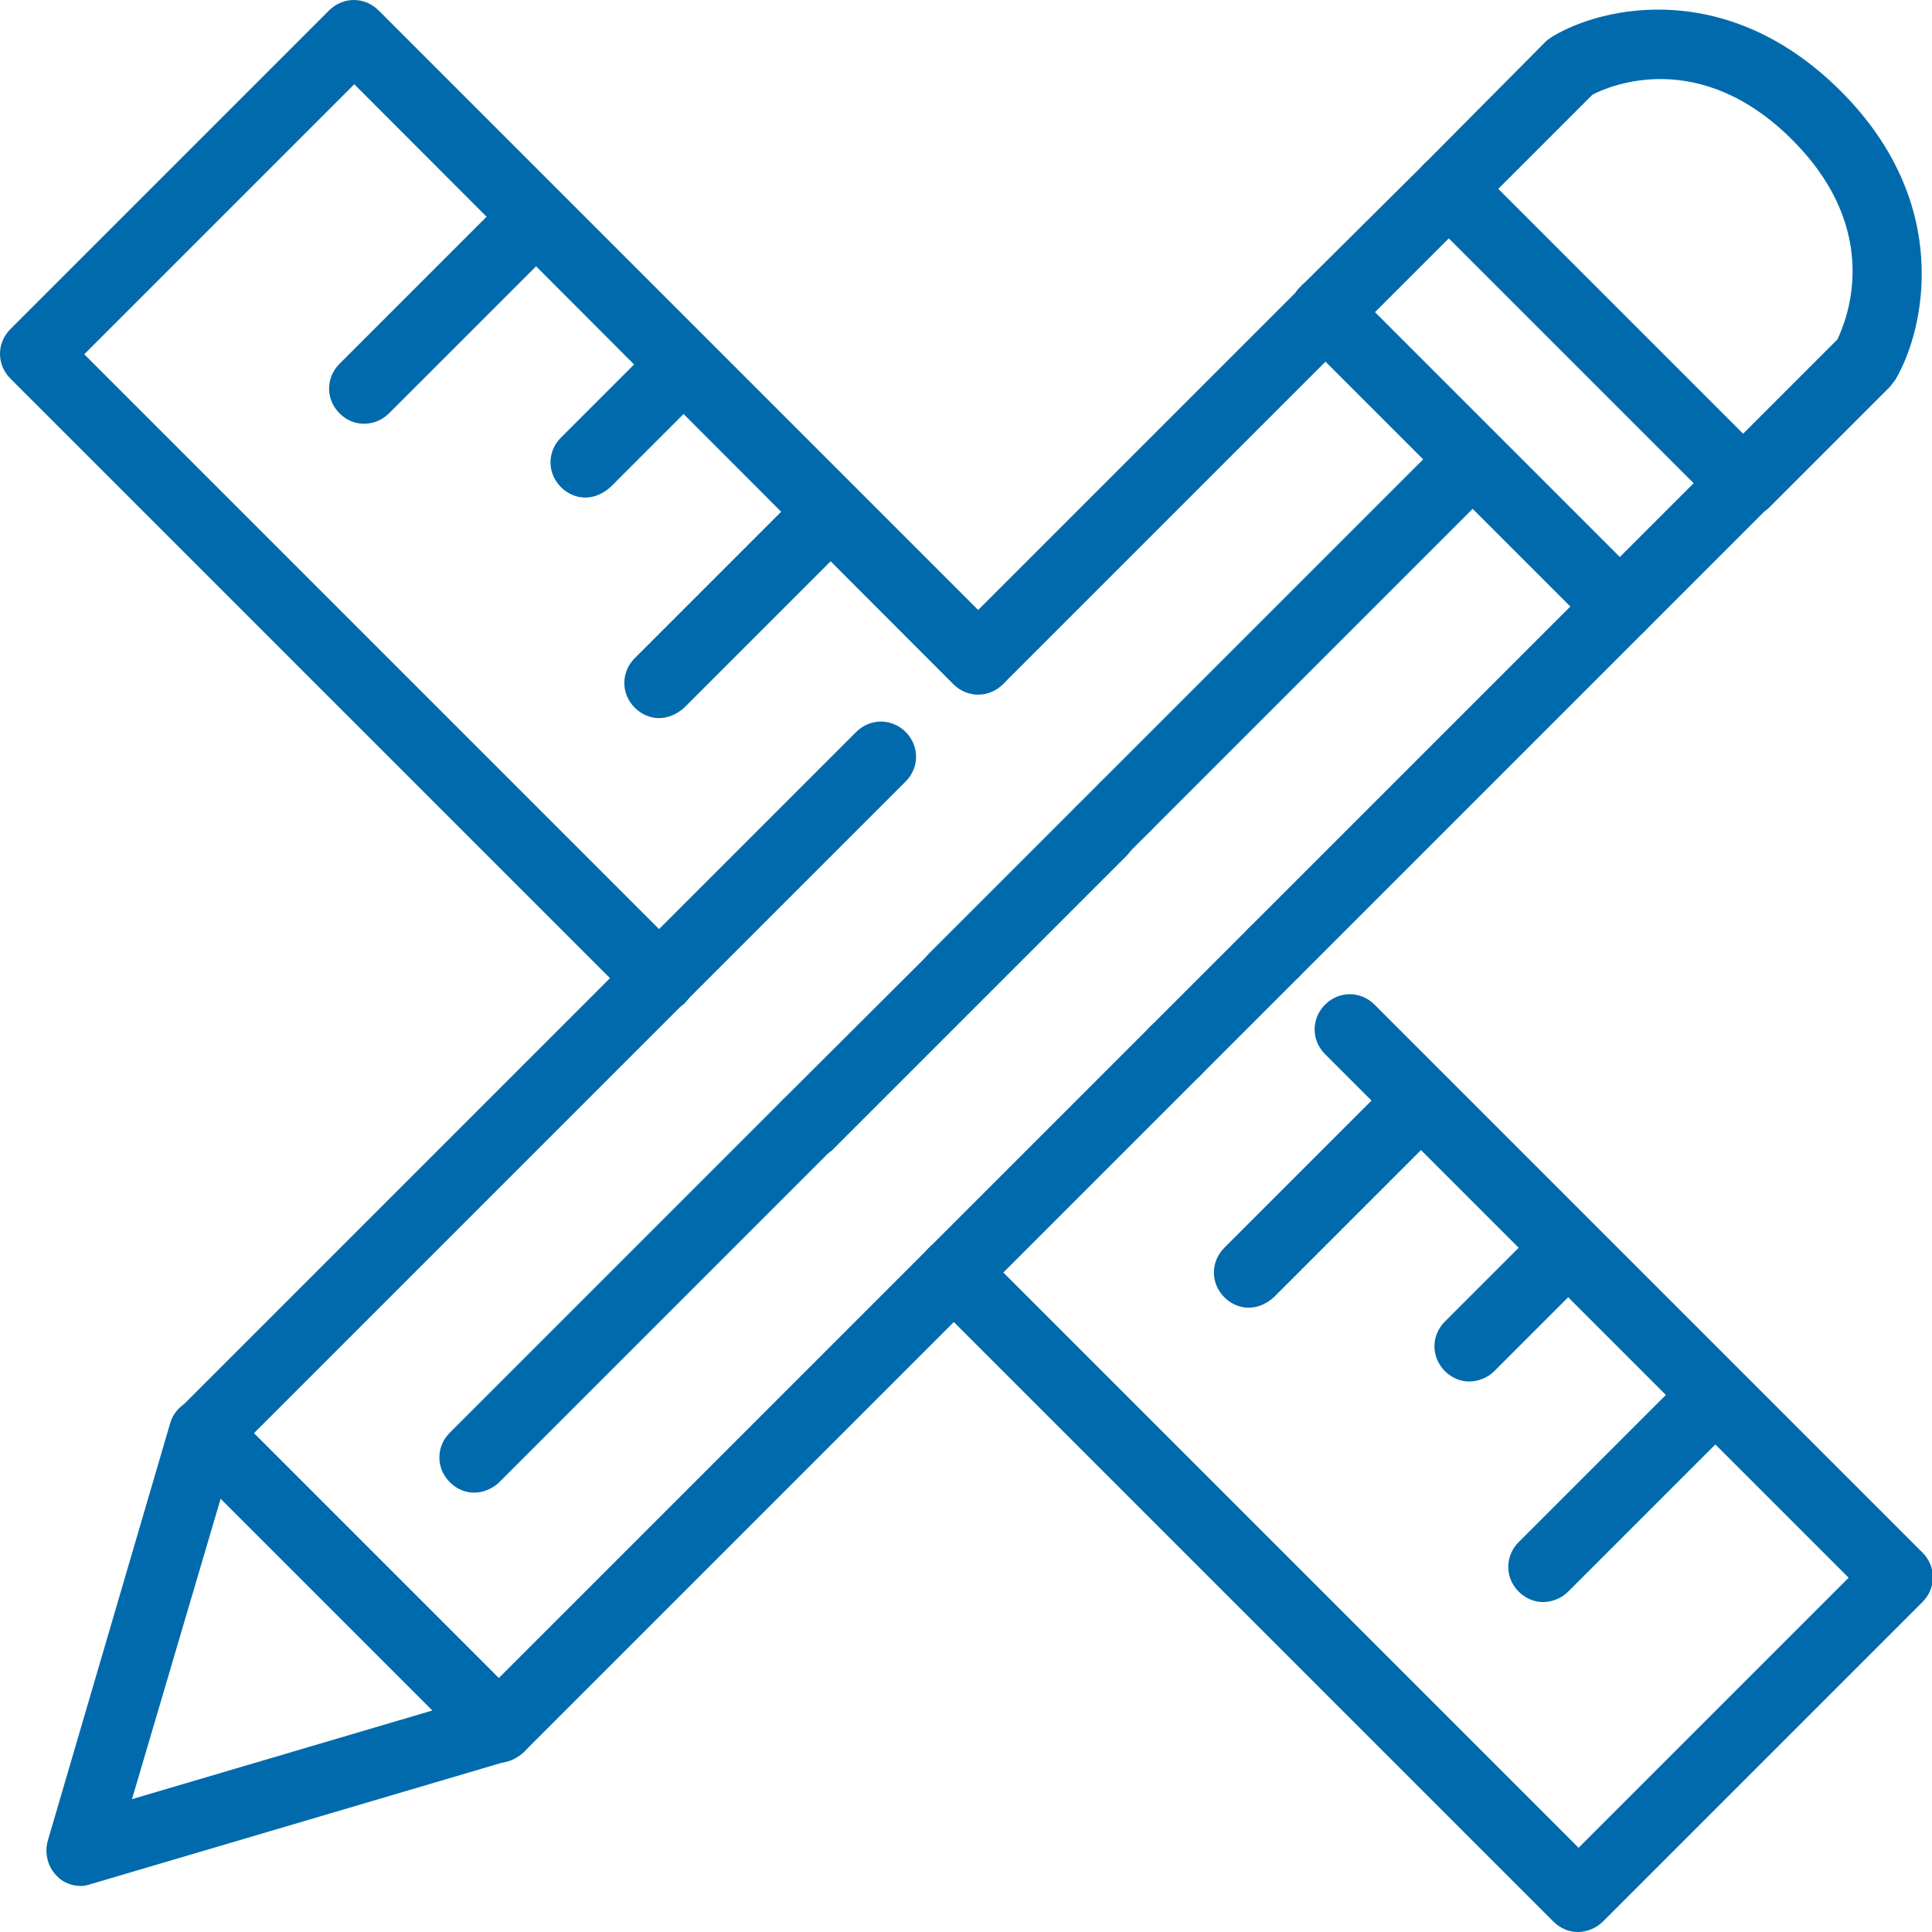 <?xml version="1.0" encoding="utf-8"?>
<!-- Generator: Adobe Illustrator 23.0.3, SVG Export Plug-In . SVG Version: 6.00 Build 0)  -->
<svg version="1.1" id="Icon_and_text" xmlns="http://www.w3.org/2000/svg" xmlns:xlink="http://www.w3.org/1999/xlink" x="0px"
	 y="0px" viewBox="0 0 222.5 222.5" style="enable-background:new 0 0 222.5 222.5;" xml:space="preserve">
<style type="text/css">
	.st0{fill:#006AAC;}
</style>
<g>
	<path class="st0" d="M135.3,125.1c-1,0-2-0.4-2.8-1.2c-1.6-1.6-1.6-4.1,0-5.7l11.3-11.3c1.6-1.6,4.1-1.6,5.7,0
		c1.6,1.6,1.6,4.1,0,5.7L138.1,124C137.3,124.7,136.3,125.1,135.3,125.1z"/>
	<path class="st0" d="M200.7,59.7c-1,0-2-0.4-2.8-1.2l-33.9-33.9c-1.6-1.6-1.6-4.1,0-5.7c1.6-1.6,4.1-1.6,5.7,0l33.9,33.9
		c1.6,1.6,1.6,4.1,0,5.7C202.7,59.3,201.7,59.7,200.7,59.7z"/>
	<path class="st0" d="M109.8,150.6c-1,0-2-0.4-2.8-1.2c-1.6-1.6-1.6-4.1,0-5.7l25.5-25.5c1.6-1.6,4.1-1.6,5.7,0
		c1.6,1.6,1.6,4.1,0,5.7l-25.5,25.5C111.9,150.2,110.8,150.6,109.8,150.6z"/>
	<path class="st0" d="M152.6,39.9c-1,0-2-0.4-2.8-1.2c-1.6-1.6-1.6-4.1,0-5.7L163.9,19c1.6-1.6,4.1-1.6,5.7,0c1.6,1.6,1.6,4.1,0,5.7
		l-14.1,14.1C154.6,39.5,153.6,39.9,152.6,39.9z"/>
	<path class="st0" d="M112.7,79.9c-1,0-2-0.4-2.8-1.2c-1.6-1.6-1.6-4.1,0-5.7l39.9-39.9c1.6-1.6,4.1-1.6,5.7,0
		c1.6,1.6,1.6,4.1,0,5.7l-39.9,39.9C114.7,79.5,113.7,79.9,112.7,79.9z"/>
	<path class="st0" d="M75.9,116.7c-1,0-2-0.4-2.8-1.2c-1.6-1.6-1.6-4.1,0-5.7l25.5-25.5c1.6-1.6,4.1-1.6,5.7,0
		c1.6,1.6,1.6,4.1,0,5.7l-25.5,25.5C77.9,116.3,76.9,116.7,75.9,116.7z"/>
	<path class="st0" d="M146.6,113.8c-1,0-2-0.4-2.8-1.2c-1.6-1.6-1.6-4.1,0-5.7l54.1-54.1c1.6-1.6,4.1-1.6,5.7,0
		c1.6,1.6,1.6,4.1,0,5.7l-54.1,54.1C148.6,113.4,147.6,113.8,146.6,113.8z"/>
	<path class="st0" d="M57.4,203c-1,0-2-0.4-2.8-1.2c-1.6-1.6-1.6-4.1,0-5.7l52.4-52.4c1.6-1.6,4.1-1.6,5.7,0c1.6,1.6,1.6,4.1,0,5.7
		l-52.4,52.4C59.4,202.6,58.4,203,57.4,203z"/>
	<path class="st0" d="M57.4,203c-1,0-2-0.4-2.8-1.2l-33.9-33.9c-1.6-1.6-1.6-4.1,0-5.7c1.6-1.6,4.1-1.6,5.7,0l33.9,33.9
		c1.6,1.6,1.6,4.1,0,5.7C59.4,202.6,58.4,203,57.4,203z"/>
	<path class="st0" d="M23.5,169.1c-1,0-2-0.4-2.8-1.2c-1.6-1.6-1.6-4.1,0-5.7l52.4-52.4c1.6-1.6,4.1-1.6,5.7,0
		c1.6,1.6,1.6,4.1,0,5.7l-52.4,52.4C25.5,168.7,24.5,169.1,23.5,169.1z"/>
	<path class="st0" d="M9.3,217.2c-1,0-2.1-0.4-2.8-1.2c-1-1-1.4-2.6-1-4l14.1-48.1c0.6-2.1,2.8-3.3,5-2.7c2.1,0.6,3.3,2.8,2.7,5
		l-12.1,41l41-12.1c2.1-0.6,4.3,0.6,5,2.7s-0.6,4.3-2.7,5L10.4,217C10.1,217.1,9.7,217.2,9.3,217.2z"/>
	<path class="st0" d="M200.7,59.7c-1,0-2-0.4-2.8-1.2c-1.6-1.6-1.6-4.1,0-5.7l13.7-13.7c1-2.1,5.4-12.4-5.2-23
		c-10.6-10.6-20.9-6.3-23-5.2l-13.7,13.7c-1.6,1.6-4.1,1.6-5.7,0c-1.6-1.6-1.6-4.1,0-5.7L178,4.8c0.2-0.2,0.5-0.4,0.8-0.6
		c5.8-3.5,20.2-6.7,33.2,6.3c12.9,12.9,9.7,27.4,6.3,33.2c-0.2,0.3-0.4,0.5-0.6,0.8l-14.1,14.1C202.7,59.3,201.7,59.7,200.7,59.7z"
		/>
	<path class="st0" d="M186.5,73.9c-1,0-2-0.4-2.8-1.2l-33.9-33.9c-1.6-1.6-1.6-4.1,0-5.7c1.6-1.6,4.1-1.6,5.7,0l33.9,33.9
		c1.6,1.6,1.6,4.1,0,5.7C188.6,73.5,187.6,73.9,186.5,73.9z"/>
	<path class="st0" d="M152.6,39.9c-1.1,0-2.1-0.4-2.8-1.2c-0.2-0.2-0.4-0.4-0.5-0.6c-0.1-0.2-0.3-0.5-0.4-0.7
		c-0.1-0.2-0.2-0.5-0.2-0.8c0-0.3-0.1-0.5-0.1-0.8c0-1,0.4-2.1,1.2-2.8c0.7-0.8,1.8-1.2,2.8-1.2c1,0,2.1,0.4,2.8,1.2
		c0.8,0.7,1.2,1.8,1.2,2.8c0,0.3,0,0.5-0.1,0.8c0,0.3-0.1,0.5-0.2,0.8c-0.1,0.2-0.2,0.5-0.4,0.7c-0.1,0.2-0.3,0.4-0.5,0.6
		C154.7,39.5,153.6,39.9,152.6,39.9z"/>
	<path class="st0" d="M54.6,171.9c-1,0-2-0.4-2.8-1.2c-1.6-1.6-1.6-4.1,0-5.7L90,126.8c1.6-1.6,4.1-1.6,5.7,0c1.6,1.6,1.6,4.1,0,5.7
		l-38.3,38.3C56.6,171.5,55.6,171.9,54.6,171.9z"/>
	<path class="st0" d="M129.6,96.9c-1,0-2-0.4-2.8-1.2c-1.6-1.6-1.6-4.1,0-5.7l37.1-37.1c1.6-1.6,4.1-1.6,5.7,0
		c1.6,1.6,1.6,4.1,0,5.7l-37.1,37.1C131.7,96.5,130.6,96.9,129.6,96.9z"/>
	<path class="st0" d="M126.8,99.7c-1,0-2-0.4-2.8-1.2c-1.6-1.6-1.6-4.1,0-5.7l2.8-2.8c1.6-1.6,4.1-1.6,5.7,0c1.6,1.6,1.6,4.1,0,5.7
		l-2.8,2.8C128.8,99.3,127.8,99.7,126.8,99.7z"/>
	<path class="st0" d="M92.9,133.6c-1,0-2-0.4-2.8-1.2c-1.6-1.6-1.6-4.1,0-5.7L124,92.9c1.6-1.6,4.1-1.6,5.7,0c1.6,1.6,1.6,4.1,0,5.7
		l-33.9,33.9C94.9,133.2,93.9,133.6,92.9,133.6z"/>
	<path class="st0" d="M75.9,116.7c-1,0-2-0.4-2.8-1.2L1.2,43.6c-1.6-1.6-1.6-4.1,0-5.7L37.9,1.2c1.6-1.6,4.1-1.6,5.7,0l71.9,71.9
		c1.6,1.6,1.6,4.1,0,5.7c-1.6,1.6-4.1,1.6-5.7,0L40.8,9.7L9.7,40.8l69.1,69.1c1.6,1.6,1.6,4.1,0,5.7
		C77.9,116.3,76.9,116.7,75.9,116.7z"/>
	<path class="st0" d="M181.7,222.5c-1,0-2-0.4-2.8-1.2L107,149.4c-1.6-1.6-1.6-4.1,0-5.7c1.6-1.6,4.1-1.6,5.7,0l69.1,69.1l31.1-31.1
		l-60.3-60.3c-1.6-1.6-1.6-4.1,0-5.7c1.6-1.6,4.1-1.6,5.7,0l63.1,63.1c1.6,1.6,1.6,4.1,0,5.7l-36.8,36.8
		C183.8,222.1,182.7,222.5,181.7,222.5z"/>
	<path class="st0" d="M177.7,184.5c-1,0-2-0.4-2.8-1.2c-1.6-1.6-1.6-4.1,0-5.7l17-17c1.6-1.6,4.1-1.6,5.7,0c1.6,1.6,1.6,4.1,0,5.7
		l-17,17C179.8,184.1,178.7,184.5,177.7,184.5z"/>
	<path class="st0" d="M169.2,159.1c-1,0-2-0.4-2.8-1.2c-1.6-1.6-1.6-4.1,0-5.7l8.5-8.5c1.6-1.6,4.1-1.6,5.7,0c1.6,1.6,1.6,4.1,0,5.7
		l-8.5,8.5C171.3,158.7,170.2,159.1,169.2,159.1z"/>
	<path class="st0" d="M143.8,150.6c-1,0-2-0.4-2.8-1.2c-1.6-1.6-1.6-4.1,0-5.7l17-17c1.6-1.6,4.1-1.6,5.7,0c1.6,1.6,1.6,4.1,0,5.7
		l-17,17C145.8,150.2,144.8,150.6,143.8,150.6z"/>
	<path class="st0" d="M109.8,116.7c-1,0-2-0.4-2.8-1.2c-1.6-1.6-1.6-4.1,0-5.7l17-17c1.6-1.6,4.1-1.6,5.7,0c1.6,1.6,1.6,4.1,0,5.7
		l-17,17C111.9,116.3,110.8,116.7,109.8,116.7z"/>
	<path class="st0" d="M75.9,82.7c-1,0-2-0.4-2.8-1.2c-1.6-1.6-1.6-4.1,0-5.7l17-17c1.6-1.6,4.1-1.6,5.7,0c1.6,1.6,1.6,4.1,0,5.7
		l-17,17C77.9,82.3,76.9,82.7,75.9,82.7z"/>
	<path class="st0" d="M67.4,57.3c-1,0-2-0.4-2.8-1.2c-1.6-1.6-1.6-4.1,0-5.7l8.5-8.5c1.6-1.6,4.1-1.6,5.7,0c1.6,1.6,1.6,4.1,0,5.7
		l-8.5,8.5C69.4,56.9,68.4,57.3,67.4,57.3z"/>
	<path class="st0" d="M41.9,48.8c-1,0-2-0.4-2.8-1.2c-1.6-1.6-1.6-4.1,0-5.7l17-17c1.6-1.6,4.1-1.6,5.7,0c1.6,1.6,1.6,4.1,0,5.7
		l-17,17C44,48.4,43,48.8,41.9,48.8z"/>
</g>
</svg>
